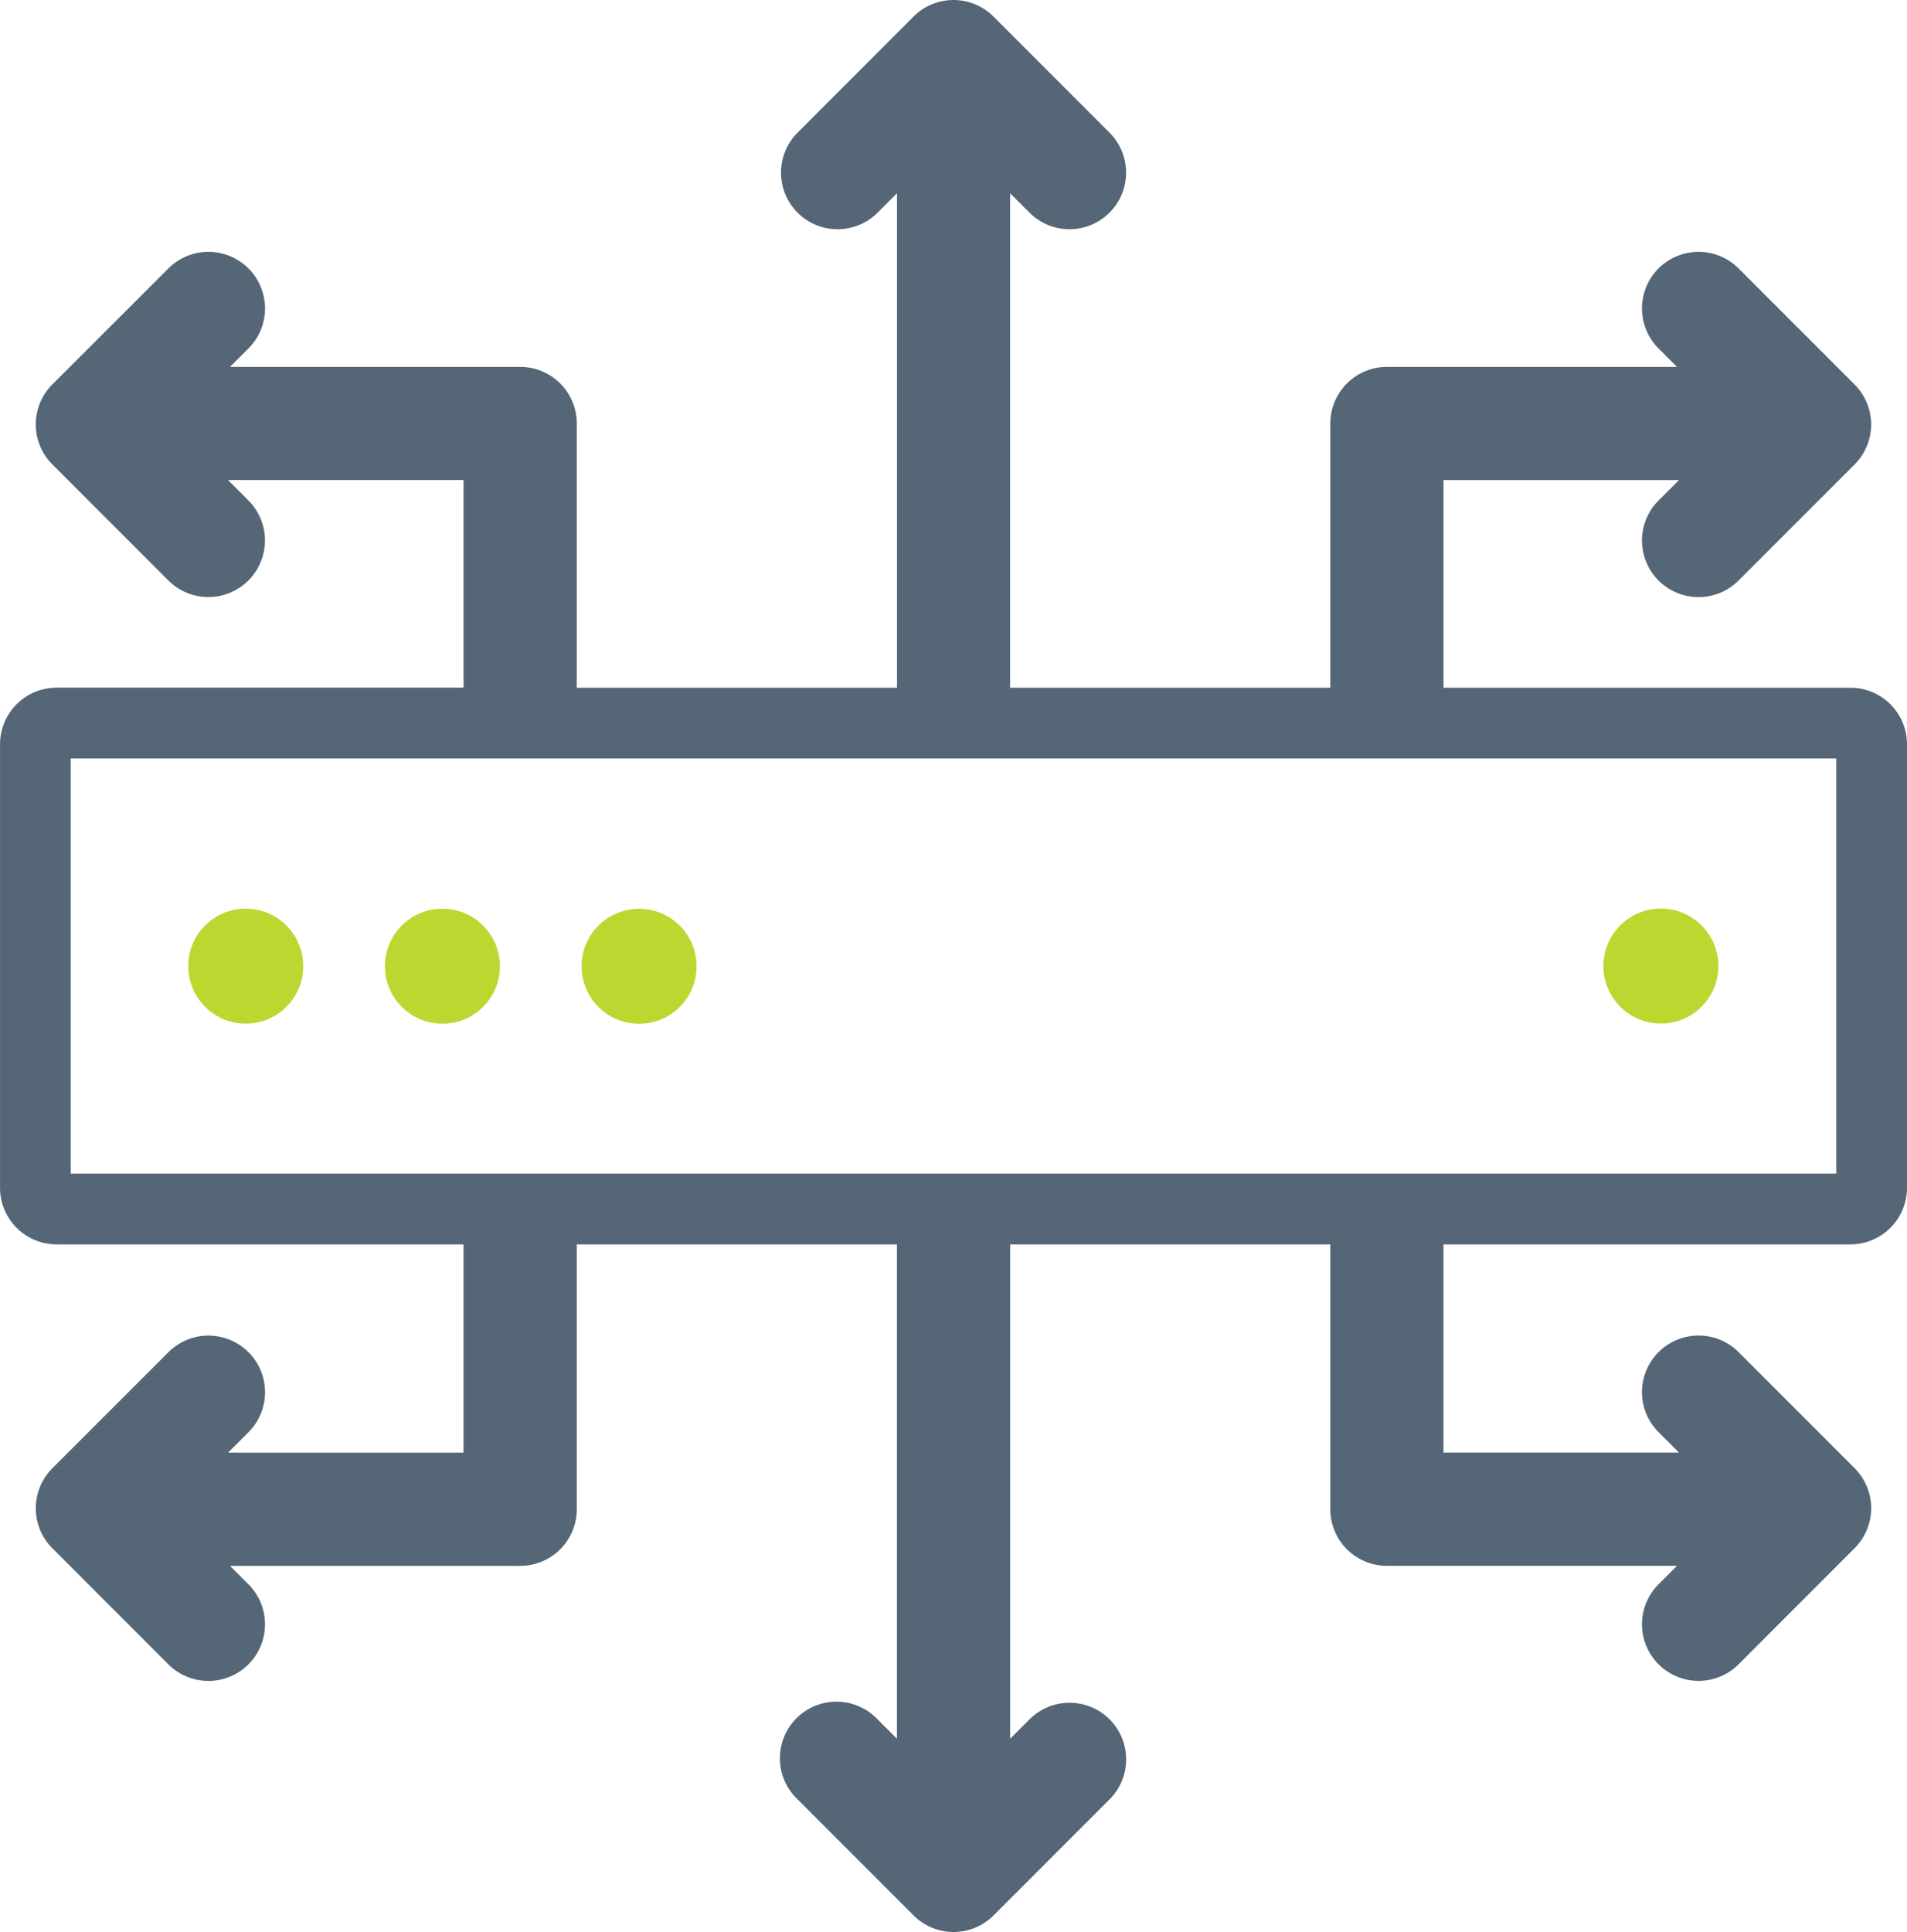 <?xml version="1.0" encoding="UTF-8"?> <svg xmlns="http://www.w3.org/2000/svg" width="89.822" height="90.972" viewBox="0 0 89.822 90.972"><g id="Network_Management" data-name="Network Management" transform="translate(-3.233)"><path id="XMLID_320_" d="M90.391,32.383H71.223V22.606H82.314l-.961.961a2.665,2.665,0,1,0,3.769,3.769l5.463-5.464a2.665,2.665,0,0,0,0-3.769l-5.463-5.464a2.665,2.665,0,0,0-3.769,3.769l.868.868H68.558a2.665,2.665,0,0,0-2.665,2.665V32.383H50.81V9.1l.913.913a2.665,2.665,0,0,0,3.769-3.769L50.029.781a2.665,2.665,0,0,0-3.769,0L40.8,6.245a2.665,2.665,0,1,0,3.769,3.769l.913-.913V32.383H30.4V19.941a2.665,2.665,0,0,0-2.665-2.665H14.067l.868-.868a2.665,2.665,0,1,0-3.769-3.769L5.7,18.1a2.665,2.665,0,0,0,0,3.769l5.463,5.464a2.665,2.665,0,1,0,3.769-3.769l-.961-.961H25.066v9.777H5.9a2.665,2.665,0,0,0-2.665,2.665v20.88A2.665,2.665,0,0,0,5.9,58.594H25.066V68.4H13.975l.961-.961a2.665,2.665,0,0,0-3.769-3.769L5.7,69.135a2.665,2.665,0,0,0,0,3.769l5.463,5.464A2.665,2.665,0,1,0,14.935,74.6l-.868-.868H27.731A2.665,2.665,0,0,0,30.4,71.065V58.594H45.479V81.871l-.913-.913A2.665,2.665,0,1,0,40.8,84.727l5.463,5.464a2.665,2.665,0,0,0,3.769,0l5.463-5.464a2.665,2.665,0,0,0-3.769-3.769l-.913.913V58.594H65.892V71.065a2.665,2.665,0,0,0,2.665,2.665H82.222l-.868.868a2.665,2.665,0,1,0,3.769,3.769L90.586,72.9a2.665,2.665,0,0,0,0-3.769l-5.463-5.464a2.665,2.665,0,1,0-3.769,3.769l.961.961H71.222V58.594H90.39a2.665,2.665,0,0,0,2.665-2.665V35.048a2.664,2.664,0,0,0-2.665-2.665Zm-.665,22.88H6.563V35.714H89.725v19.55Z" transform="translate(0 0)" fill="#567"></path><ellipse id="XMLID_319_" cx="2.708" cy="2.708" rx="2.708" ry="2.708" transform="translate(12.089 42.796) rotate(-0.229)" fill="#bed730"></ellipse><ellipse id="XMLID_318_" cx="2.708" cy="2.708" rx="2.708" ry="2.708" transform="translate(21.353 42.799) rotate(-0.229)" fill="#bed730"></ellipse><ellipse id="XMLID_317_" cx="2.708" cy="2.708" rx="2.708" ry="2.708" transform="translate(30.616 42.802) rotate(-0.229)" fill="#bed730"></ellipse><path id="XMLID_316_" d="M431,246.19a2.708,2.708,0,1,0-2.708-2.708A2.708,2.708,0,0,0,431,246.19Z" transform="translate(-349.537 -197.993)" fill="#bed730"></path></g></svg> 